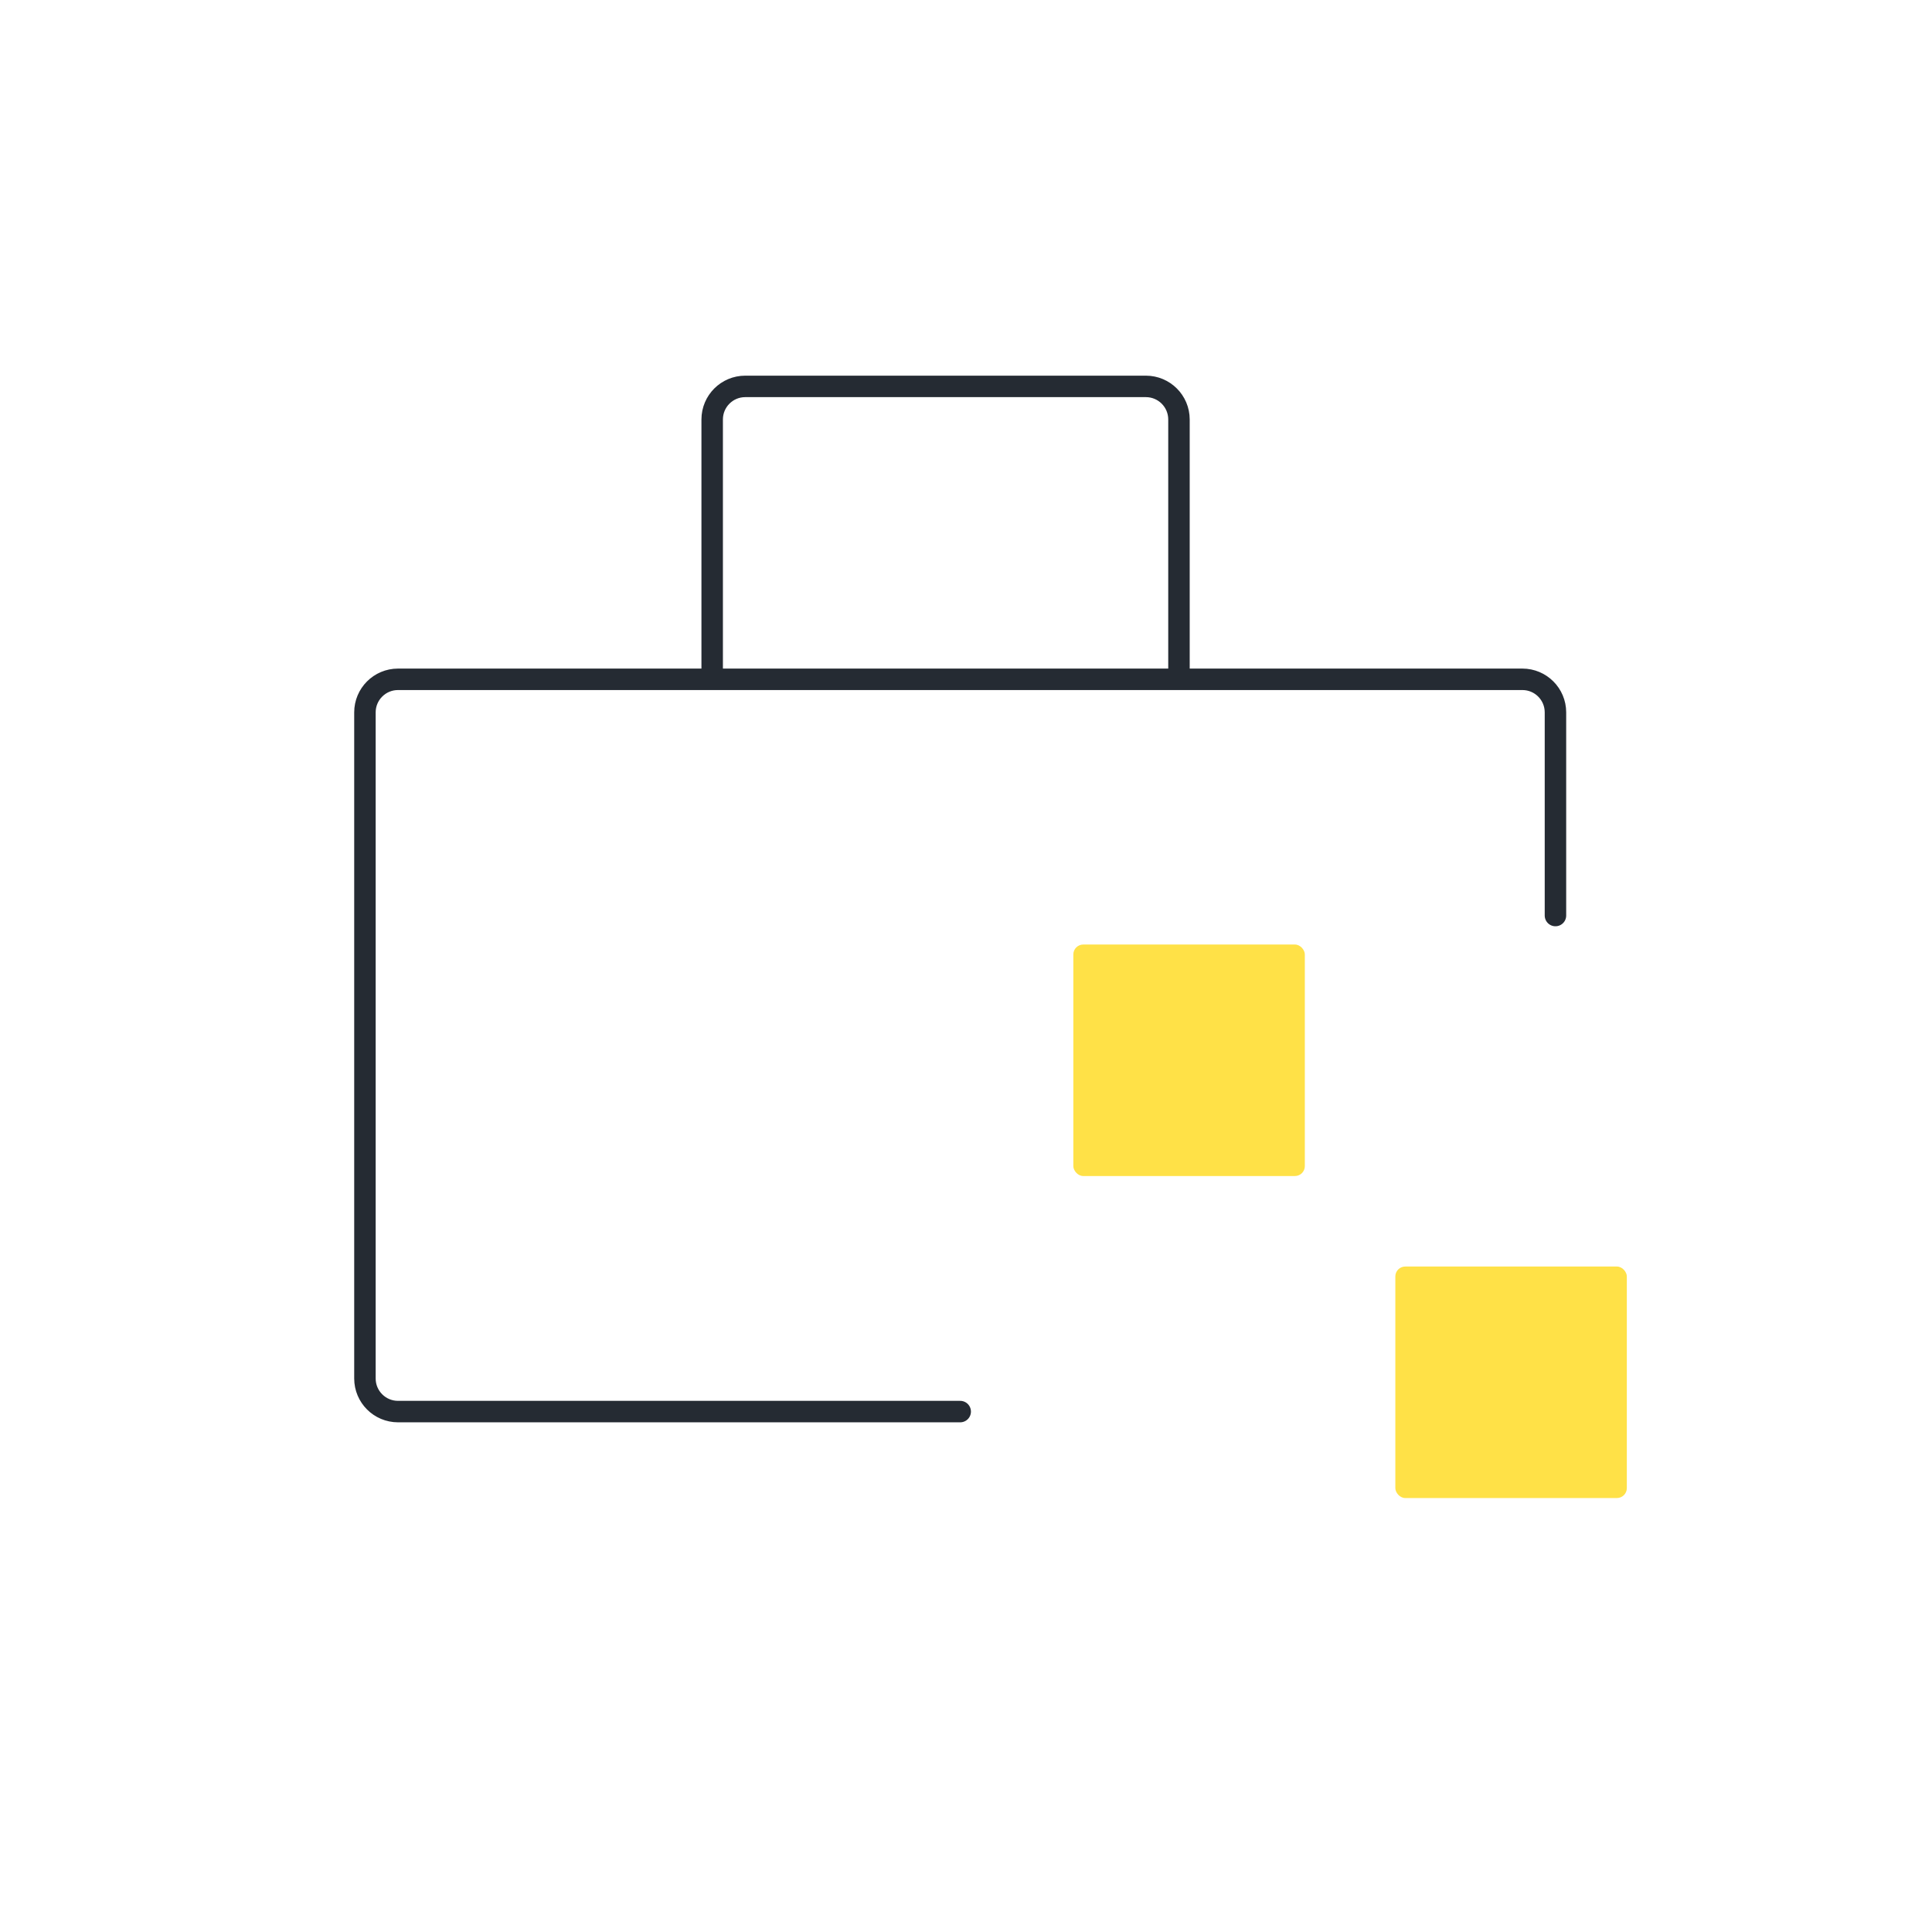 <svg width="90" height="90" viewBox="0 0 90 90" fill="none" xmlns="http://www.w3.org/2000/svg">
<rect x="50" y="44" width="10.784" height="10.784" rx="0.462" fill="#FFE147"/>
<rect x="65" y="59" width="10.784" height="10.784" rx="0.462" fill="#FFE147"/>
<path d="M72.459 42.649V33.185C72.459 32.334 71.77 31.645 70.919 31.645H54.921M44.73 65.757H18.541C17.69 65.757 17 65.067 17 64.216V61.493V33.185C17 32.334 17.69 31.645 18.541 31.645H33.176M33.176 31.645V19.541C33.176 18.69 33.865 18 34.716 18H53.38C54.231 18 54.921 18.69 54.921 19.541V24.822V31.645M33.176 31.645H54.921" stroke="#252B33" stroke-linecap="round"/>
<mask id="path-4-inside-1_518_3210" fill="white">
<rect x="47.811" y="61.135" width="10.784" height="10.784" rx="0.462"/>
</mask>
<rect x="47.811" y="61.135" width="10.784" height="10.784" rx="0.462" stroke="#252B33" stroke-width="2" mask="url(#path-4-inside-1_518_3210)"/>
<mask id="path-5-inside-2_518_3210" fill="white">
<rect x="47.811" y="45.73" width="10.784" height="10.784" rx="0.462"/>
</mask>
<rect x="47.811" y="45.73" width="10.784" height="10.784" rx="0.462" stroke="#252B33" stroke-width="2" mask="url(#path-5-inside-2_518_3210)"/>
<mask id="path-6-inside-3_518_3210" fill="white">
<rect x="63.216" y="45.73" width="10.784" height="10.784" rx="0.462"/>
</mask>
<rect x="63.216" y="45.73" width="10.784" height="10.784" rx="0.462" stroke="#252B33" stroke-width="2" mask="url(#path-6-inside-3_518_3210)"/>
<mask id="path-7-inside-4_518_3210" fill="white">
<rect x="63.216" y="61.135" width="10.784" height="10.784" rx="0.462"/>
</mask>
<rect x="63.216" y="61.135" width="10.784" height="10.784" rx="0.462" stroke="#252B33" stroke-width="2" mask="url(#path-7-inside-4_518_3210)"/>
</svg>
